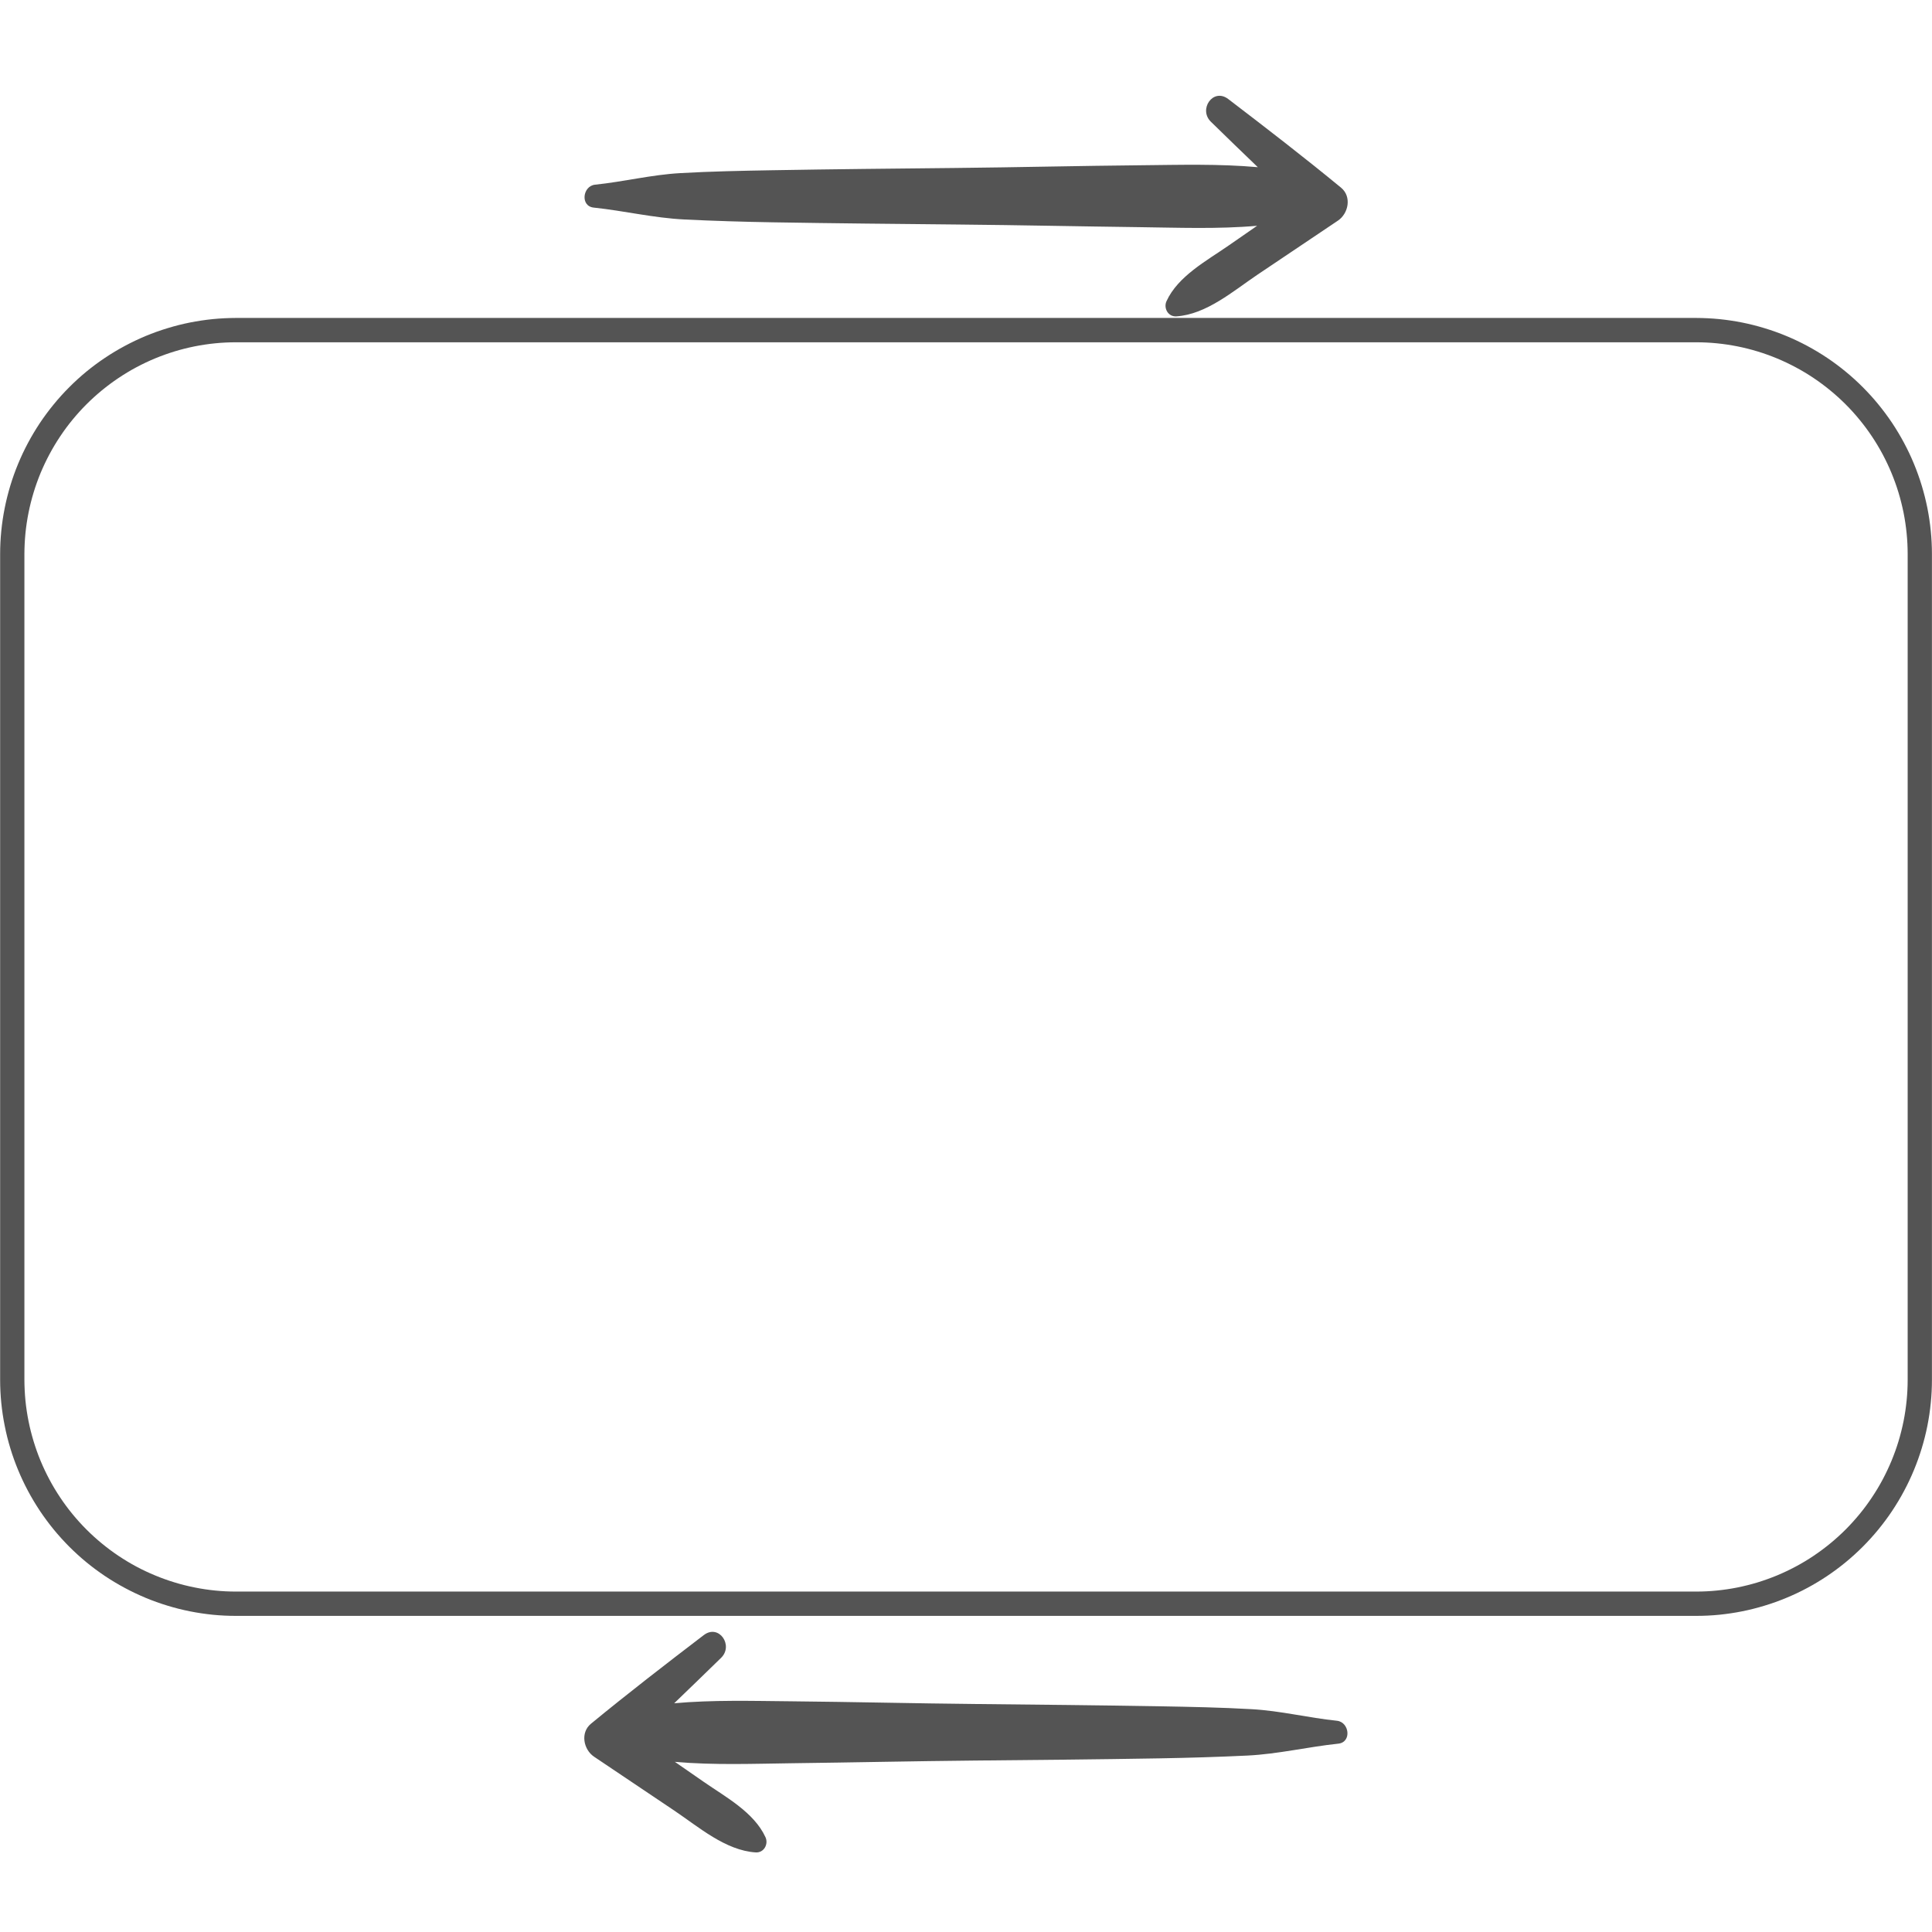 <svg xmlns="http://www.w3.org/2000/svg" xmlns:xlink="http://www.w3.org/1999/xlink" width="320" zoomAndPan="magnify" viewBox="0 0 240 240" height="320" preserveAspectRatio="xMidYMid meet" version="1.0"><defs><clipPath id="0ea11e3de9"><path d="M 0 39.496 L 240 39.496 L 240 200.746 L 0 200.746 Z M 0 39.496 " clip-rule="nonzero"/></clipPath><clipPath id="bdedd33b34"><path d="M 72 11 L 168 11 L 168 39.371 L 72 39.371 Z M 72 11 " clip-rule="nonzero"/></clipPath><clipPath id="3ddc0ac562"><path d="M 72 202 L 168 202 L 168 230.188 L 72 230.188 Z M 72 202 " clip-rule="nonzero"/></clipPath></defs><g clip-path="url(#0ea11e3de9)"><path fill="#545454" d="M 210.707 200.73 L 29.301 200.73 C 28.34 200.73 27.387 200.684 26.43 200.59 C 25.477 200.492 24.531 200.352 23.59 200.164 C 22.648 199.977 21.719 199.742 20.805 199.461 C 19.887 199.184 18.984 198.859 18.098 198.492 C 17.215 198.121 16.348 197.711 15.504 197.258 C 14.656 196.805 13.836 196.312 13.039 195.781 C 12.242 195.246 11.473 194.676 10.73 194.066 C 9.992 193.457 9.281 192.812 8.602 192.133 C 7.926 191.453 7.281 190.742 6.672 190 C 6.066 189.258 5.496 188.488 4.961 187.691 C 4.43 186.891 3.938 186.07 3.484 185.223 C 3.031 184.375 2.621 183.508 2.254 182.621 C 1.887 181.734 1.562 180.832 1.285 179.914 C 1.004 178.996 0.773 178.066 0.586 177.121 C 0.398 176.18 0.254 175.234 0.16 174.277 C 0.066 173.32 0.016 172.363 0.016 171.402 L 0.016 68.828 C 0.016 67.867 0.066 66.91 0.16 65.953 C 0.254 64.996 0.398 64.047 0.586 63.105 C 0.773 62.164 1.008 61.234 1.285 60.316 C 1.562 59.398 1.887 58.496 2.254 57.609 C 2.621 56.723 3.031 55.855 3.484 55.008 C 3.938 54.16 4.43 53.34 4.961 52.539 C 5.496 51.742 6.066 50.973 6.676 50.23 C 7.281 49.488 7.926 48.777 8.605 48.098 C 9.281 47.418 9.992 46.773 10.73 46.164 C 11.473 45.555 12.242 44.984 13.039 44.453 C 13.836 43.918 14.656 43.426 15.504 42.973 C 16.348 42.52 17.215 42.109 18.098 41.738 C 18.984 41.371 19.887 41.047 20.805 40.77 C 21.723 40.488 22.648 40.254 23.59 40.066 C 24.531 39.879 25.477 39.738 26.43 39.641 C 27.387 39.547 28.34 39.5 29.301 39.496 L 210.707 39.496 C 211.664 39.5 212.621 39.547 213.574 39.641 C 214.527 39.738 215.477 39.879 216.418 40.066 C 217.355 40.254 218.285 40.488 219.203 40.77 C 220.121 41.047 221.023 41.371 221.906 41.738 C 222.793 42.105 223.66 42.516 224.504 42.969 C 225.348 43.422 226.172 43.918 226.969 44.449 C 227.766 44.984 228.535 45.555 229.273 46.164 C 230.016 46.773 230.727 47.418 231.402 48.098 C 232.082 48.777 232.727 49.488 233.332 50.23 C 233.941 50.973 234.512 51.742 235.047 52.539 C 235.578 53.34 236.07 54.16 236.523 55.008 C 236.977 55.855 237.387 56.719 237.754 57.609 C 238.121 58.496 238.445 59.398 238.723 60.316 C 239.004 61.234 239.234 62.164 239.426 63.105 C 239.613 64.047 239.754 64.996 239.848 65.953 C 239.945 66.906 239.992 67.867 239.992 68.828 L 239.992 171.402 C 239.992 172.363 239.945 173.32 239.848 174.277 C 239.754 175.234 239.613 176.184 239.426 177.125 C 239.238 178.066 239.004 178.996 238.723 179.914 C 238.445 180.832 238.121 181.734 237.754 182.621 C 237.387 183.508 236.977 184.375 236.523 185.223 C 236.074 186.07 235.578 186.891 235.047 187.691 C 234.516 188.488 233.941 189.258 233.336 190 C 232.727 190.742 232.082 191.453 231.406 192.133 C 230.727 192.812 230.016 193.457 229.277 194.066 C 228.535 194.676 227.766 195.246 226.969 195.781 C 226.172 196.312 225.352 196.809 224.504 197.262 C 223.66 197.715 222.793 198.125 221.906 198.492 C 221.023 198.859 220.121 199.184 219.203 199.461 C 218.285 199.742 217.355 199.977 216.418 200.164 C 215.477 200.352 214.531 200.492 213.574 200.59 C 212.621 200.684 211.664 200.73 210.707 200.73 Z M 29.301 42.52 C 28.441 42.52 27.582 42.562 26.727 42.648 C 25.871 42.734 25.02 42.859 24.18 43.027 C 23.336 43.199 22.5 43.406 21.68 43.656 C 20.855 43.91 20.047 44.199 19.254 44.527 C 18.457 44.859 17.684 45.227 16.922 45.633 C 16.164 46.039 15.43 46.484 14.715 46.961 C 14 47.441 13.309 47.953 12.645 48.5 C 11.98 49.047 11.344 49.625 10.734 50.234 C 10.125 50.84 9.551 51.48 9.004 52.145 C 8.457 52.812 7.945 53.5 7.469 54.219 C 6.992 54.934 6.547 55.672 6.145 56.43 C 5.738 57.191 5.371 57.969 5.039 58.762 C 4.711 59.559 4.422 60.367 4.172 61.191 C 3.922 62.016 3.711 62.852 3.543 63.695 C 3.375 64.539 3.246 65.391 3.16 66.25 C 3.078 67.105 3.035 67.965 3.031 68.828 L 3.031 171.402 C 3.035 172.266 3.078 173.125 3.16 173.98 C 3.246 174.84 3.375 175.688 3.543 176.535 C 3.711 177.379 3.922 178.211 4.172 179.035 C 4.422 179.859 4.711 180.672 5.039 181.465 C 5.371 182.262 5.738 183.039 6.145 183.801 C 6.547 184.559 6.992 185.297 7.469 186.012 C 7.945 186.727 8.457 187.418 9.004 188.086 C 9.551 188.75 10.125 189.387 10.734 189.996 C 11.344 190.605 11.98 191.184 12.645 191.73 C 13.309 192.277 14 192.789 14.715 193.27 C 15.43 193.746 16.164 194.191 16.922 194.598 C 17.684 195.004 18.457 195.371 19.254 195.699 C 20.047 196.031 20.855 196.32 21.68 196.57 C 22.5 196.824 23.336 197.031 24.18 197.199 C 25.02 197.371 25.871 197.496 26.727 197.582 C 27.582 197.668 28.441 197.711 29.301 197.711 L 210.707 197.711 C 211.566 197.711 212.422 197.668 213.281 197.582 C 214.137 197.496 214.984 197.371 215.828 197.203 C 216.672 197.031 217.504 196.824 218.328 196.574 C 219.152 196.32 219.961 196.031 220.754 195.703 C 221.547 195.371 222.324 195.004 223.082 194.598 C 223.844 194.191 224.578 193.75 225.293 193.27 C 226.008 192.789 226.699 192.277 227.363 191.73 C 228.027 191.184 228.664 190.609 229.273 190 C 229.883 189.391 230.457 188.75 231.004 188.086 C 231.551 187.422 232.062 186.73 232.539 186.012 C 233.02 185.297 233.461 184.559 233.867 183.801 C 234.27 183.039 234.641 182.262 234.969 181.469 C 235.297 180.672 235.59 179.863 235.84 179.039 C 236.09 178.215 236.297 177.379 236.469 176.535 C 236.637 175.691 236.762 174.84 236.848 173.98 C 236.934 173.125 236.977 172.266 236.977 171.402 L 236.977 68.828 C 236.977 67.965 236.934 67.105 236.848 66.25 C 236.762 65.391 236.637 64.539 236.469 63.695 C 236.297 62.852 236.09 62.016 235.84 61.191 C 235.59 60.367 235.297 59.559 234.969 58.762 C 234.641 57.969 234.27 57.191 233.867 56.43 C 233.461 55.672 233.02 54.934 232.539 54.215 C 232.062 53.5 231.551 52.809 231.004 52.145 C 230.457 51.477 229.883 50.84 229.273 50.23 C 228.664 49.621 228.027 49.043 227.363 48.5 C 226.699 47.953 226.008 47.438 225.293 46.961 C 224.578 46.48 223.844 46.039 223.082 45.633 C 222.324 45.227 221.547 44.859 220.754 44.527 C 219.961 44.199 219.152 43.906 218.328 43.656 C 217.504 43.406 216.672 43.195 215.828 43.027 C 214.984 42.859 214.137 42.734 213.281 42.648 C 212.422 42.562 211.566 42.52 210.707 42.52 Z M 29.301 42.52 " fill-opacity="1" fill-rule="nonzero"/></g><g clip-path="url(#bdedd33b34)"><path fill="#545454" d="M 166.594 23.316 C 162 19.535 157.305 15.914 152.574 12.301 C 150.699 10.875 148.836 13.582 150.426 15.129 C 152.363 17.02 154.301 18.902 156.25 20.77 C 151.465 20.34 146.57 20.48 141.863 20.527 C 134.113 20.598 126.359 20.789 118.609 20.867 C 111.039 20.941 103.469 21.016 95.902 21.148 C 92.105 21.215 88.312 21.289 84.52 21.504 C 80.918 21.707 77.492 22.574 73.926 22.941 C 72.367 23.102 72.059 25.617 73.758 25.789 C 77.555 26.188 81.195 27.078 85.035 27.266 C 88.691 27.445 92.348 27.555 96.008 27.617 C 103.691 27.746 111.375 27.816 119.055 27.891 C 126.559 27.961 134.051 28.125 141.551 28.219 C 146.281 28.277 151.297 28.477 156.164 28.047 C 154.973 28.875 153.777 29.699 152.586 30.527 C 149.875 32.406 146.332 34.309 144.91 37.406 C 144.512 38.27 145.102 39.363 146.125 39.301 C 149.871 39.059 153.211 36.137 156.227 34.109 C 159.551 31.879 162.879 29.641 166.199 27.41 C 167.516 26.527 167.938 24.426 166.594 23.316 Z M 166.594 23.316 " fill-opacity="1" fill-rule="nonzero"/></g><g clip-path="url(#3ddc0ac562)"><path fill="#545454" d="M 73.406 214.133 C 78 210.352 82.695 206.73 87.426 203.117 C 89.301 201.691 91.164 204.398 89.574 205.945 C 87.637 207.832 85.699 209.715 83.75 211.586 C 88.535 211.156 93.43 211.297 98.137 211.34 C 105.887 211.414 113.641 211.605 121.391 211.68 C 128.961 211.758 136.531 211.832 144.098 211.961 C 147.895 212.031 151.688 212.102 155.48 212.32 C 159.082 212.52 162.508 213.391 166.074 213.758 C 167.633 213.918 167.941 216.43 166.242 216.605 C 162.445 217.004 158.805 217.891 154.965 218.082 C 151.309 218.258 147.652 218.367 143.992 218.43 C 136.309 218.562 128.625 218.633 120.945 218.703 C 113.441 218.777 105.949 218.941 98.449 219.035 C 93.719 219.094 88.703 219.293 83.836 218.863 C 85.027 219.688 86.219 220.516 87.414 221.344 C 90.125 223.223 93.668 225.125 95.09 228.223 C 95.488 229.082 94.898 230.18 93.875 230.113 C 90.129 229.875 86.789 226.953 83.773 224.926 C 80.449 222.695 77.121 220.457 73.801 218.227 C 72.484 217.344 72.062 215.242 73.406 214.133 Z M 73.406 214.133 " fill-opacity="1" fill-rule="nonzero"/></g></svg>